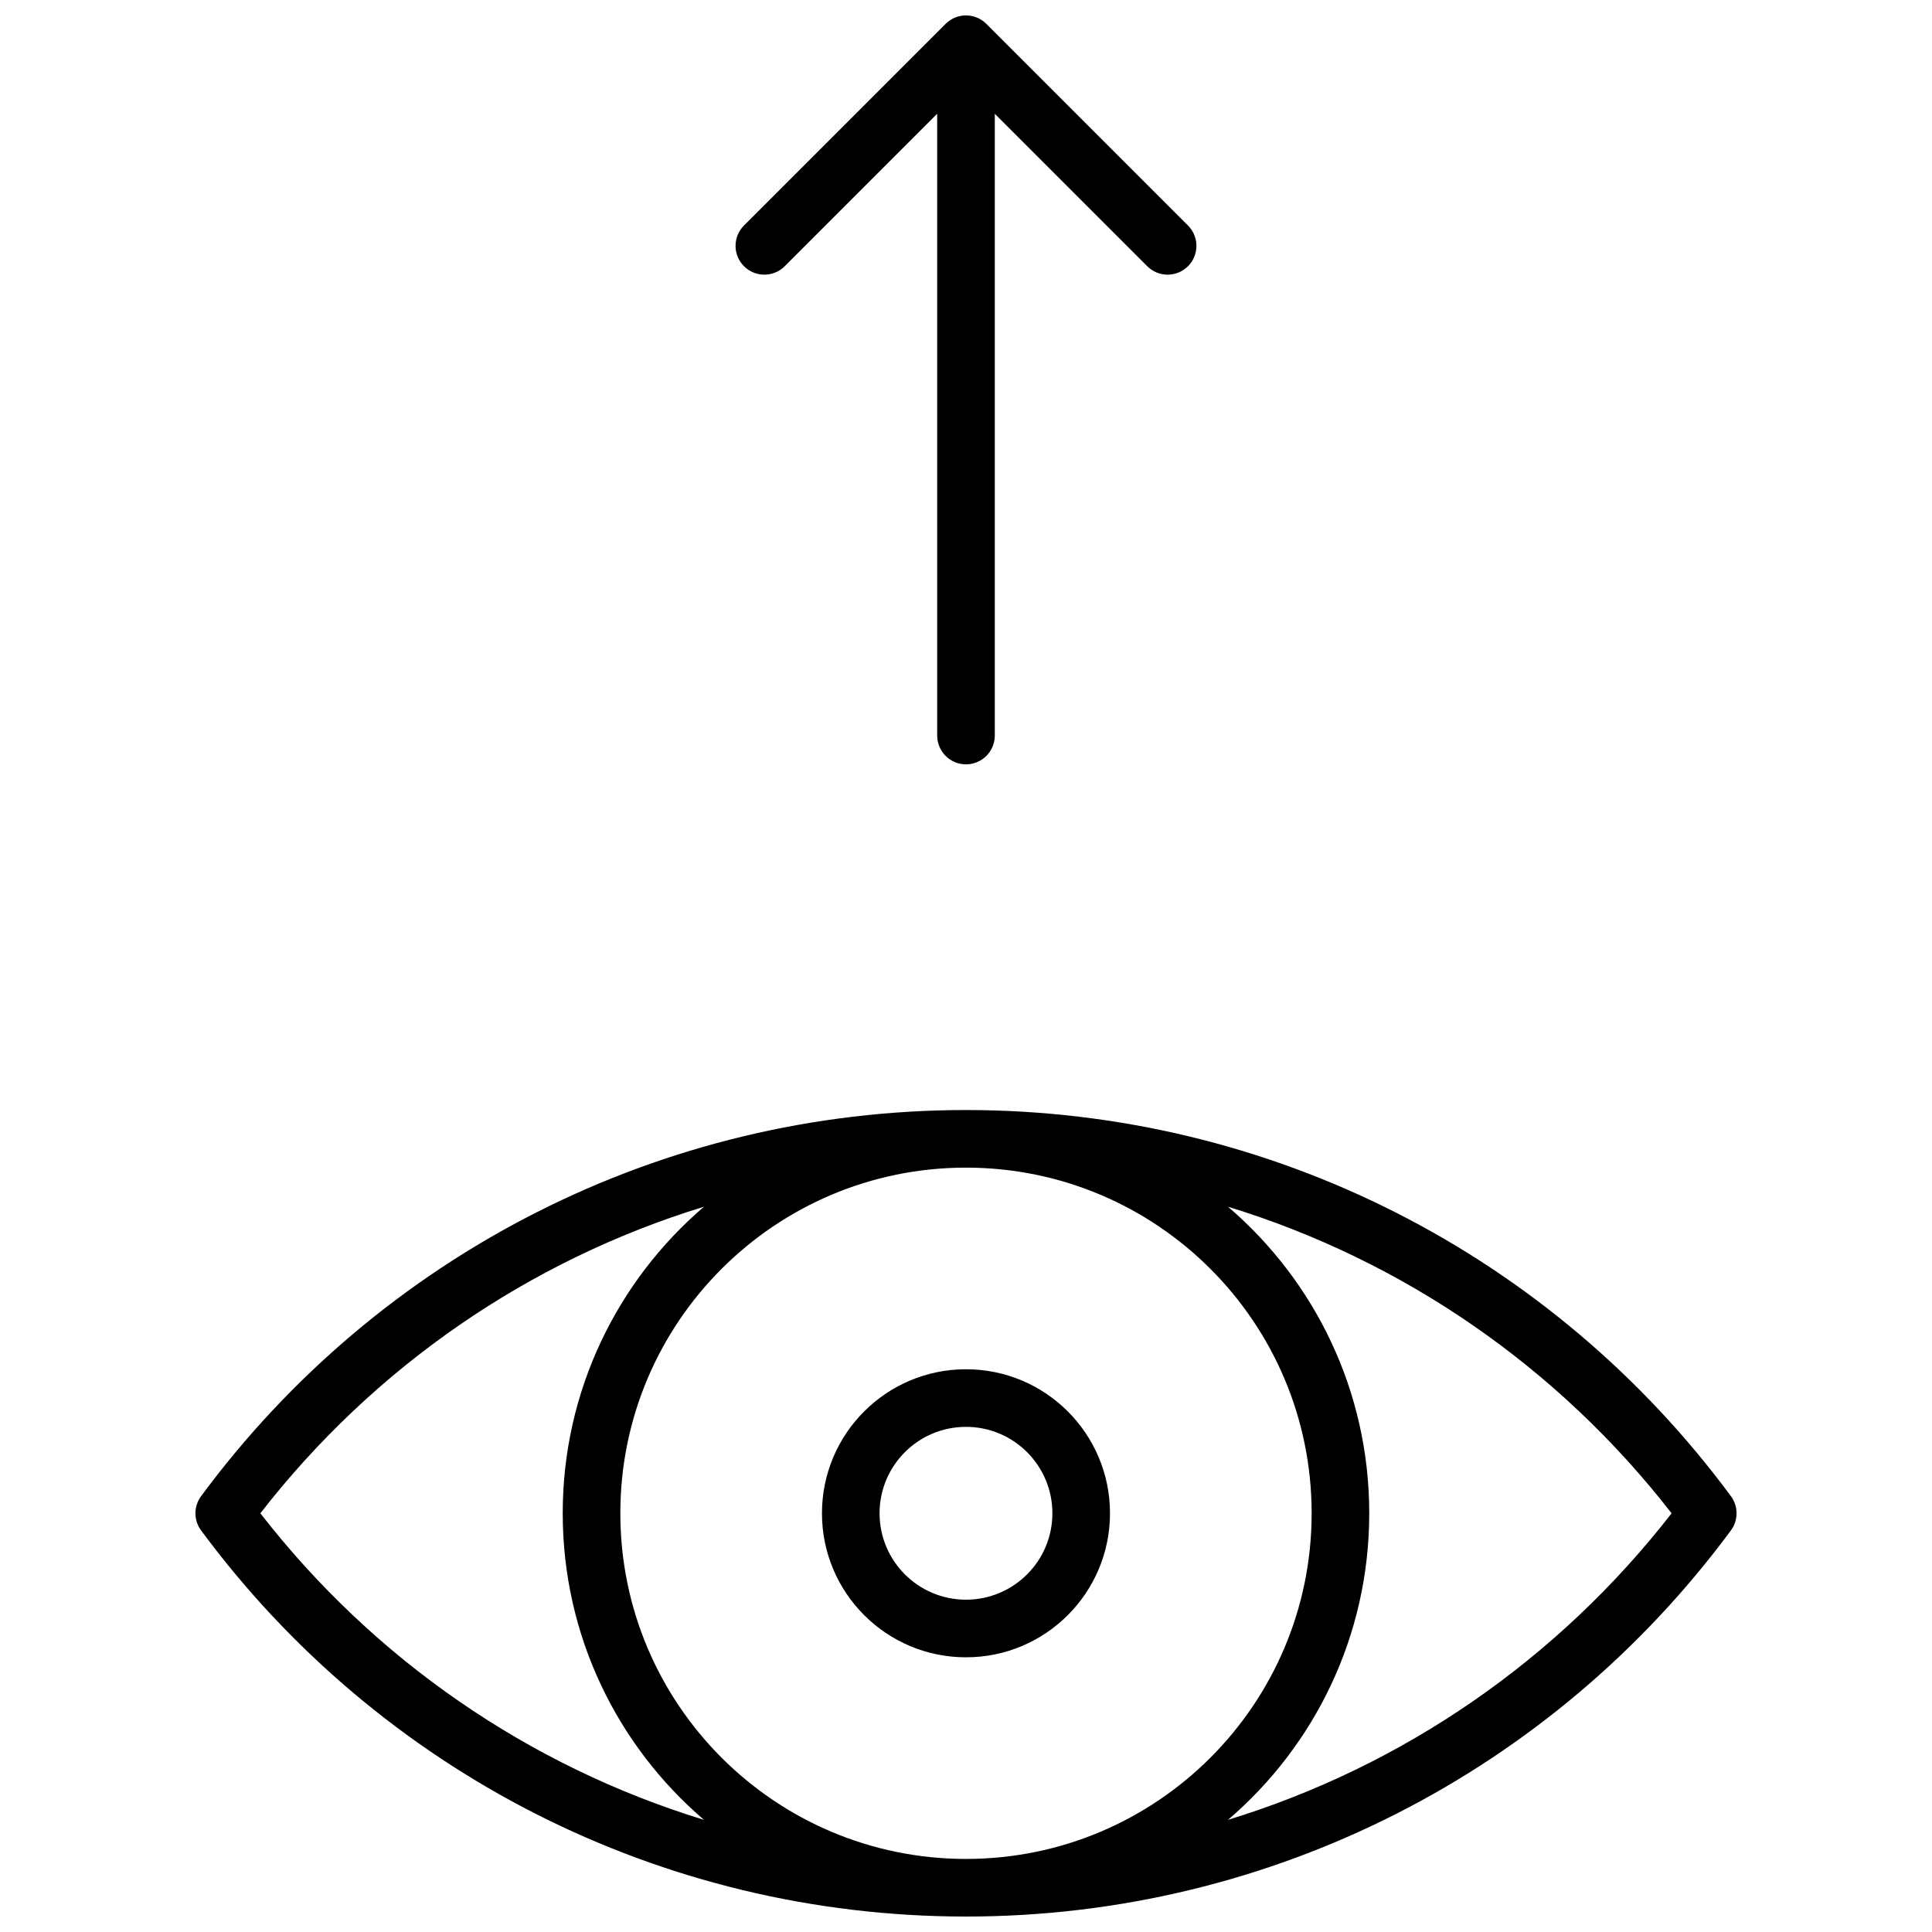 <svg xmlns="http://www.w3.org/2000/svg" width="800px" height="800px" version="1.1" viewBox="144 144 512 512">
 <defs>
  <clipPath id="a">
   <path d="m195 148.09h410v503.81h-410z"/>
  </clipPath>
 </defs>
 <g clip-path="url(#a)">
  <path d="m197.29 540.5c47.203-63.871 121.76-102.33 202.71-102.33 80.949 0 155.5 38.461 202.71 102.33 1.992 2.699 1.992 6.379 0 9.074-47.207 63.875-121.76 102.33-202.71 102.33-80.953 0-155.51-38.457-202.71-102.33-1.996-2.695-1.996-6.375 0-9.074zm133.27 85.777c-22.91-19.602-37.434-48.723-37.434-81.238s14.523-61.641 37.434-81.242c-46.383 14.207-87.445 42.457-117.56 81.242 30.113 38.785 71.176 67.035 117.56 81.238zm138.87-162.48c22.914 19.602 37.434 48.727 37.434 81.242s-14.52 61.637-37.434 81.238c46.383-14.203 87.445-42.453 117.56-81.238-30.117-38.785-71.18-67.035-117.56-81.242zm-69.434 172.84c50.59 0 91.602-41.012 91.602-91.602s-41.012-91.602-91.602-91.602-91.602 41.012-91.602 91.602 41.012 91.602 91.602 91.602zm0-53.434c-21.082 0-38.168-17.09-38.168-38.168s17.086-38.168 38.168-38.168c21.078 0 38.164 17.09 38.164 38.168s-17.086 38.168-38.164 38.168zm0-15.27c12.645 0 22.898-10.25 22.898-22.898 0-12.648-10.254-22.902-22.898-22.902-12.648 0-22.902 10.254-22.902 22.902 0 12.648 10.254 22.898 22.902 22.898zm-7.637-393.78-40.402 40.402c-2.981 2.981-7.812 2.981-10.793 0-2.984-2.981-2.984-7.812 0-10.793l53.434-53.438c2.981-2.981 7.812-2.981 10.793 0l53.438 53.438c2.981 2.981 2.981 7.812 0 10.793-2.984 2.981-7.816 2.981-10.797 0l-40.402-40.402v164.77c0 4.219-3.418 7.633-7.633 7.633-4.219 0-7.637-3.414-7.637-7.633z"/>
 </g>
</svg>